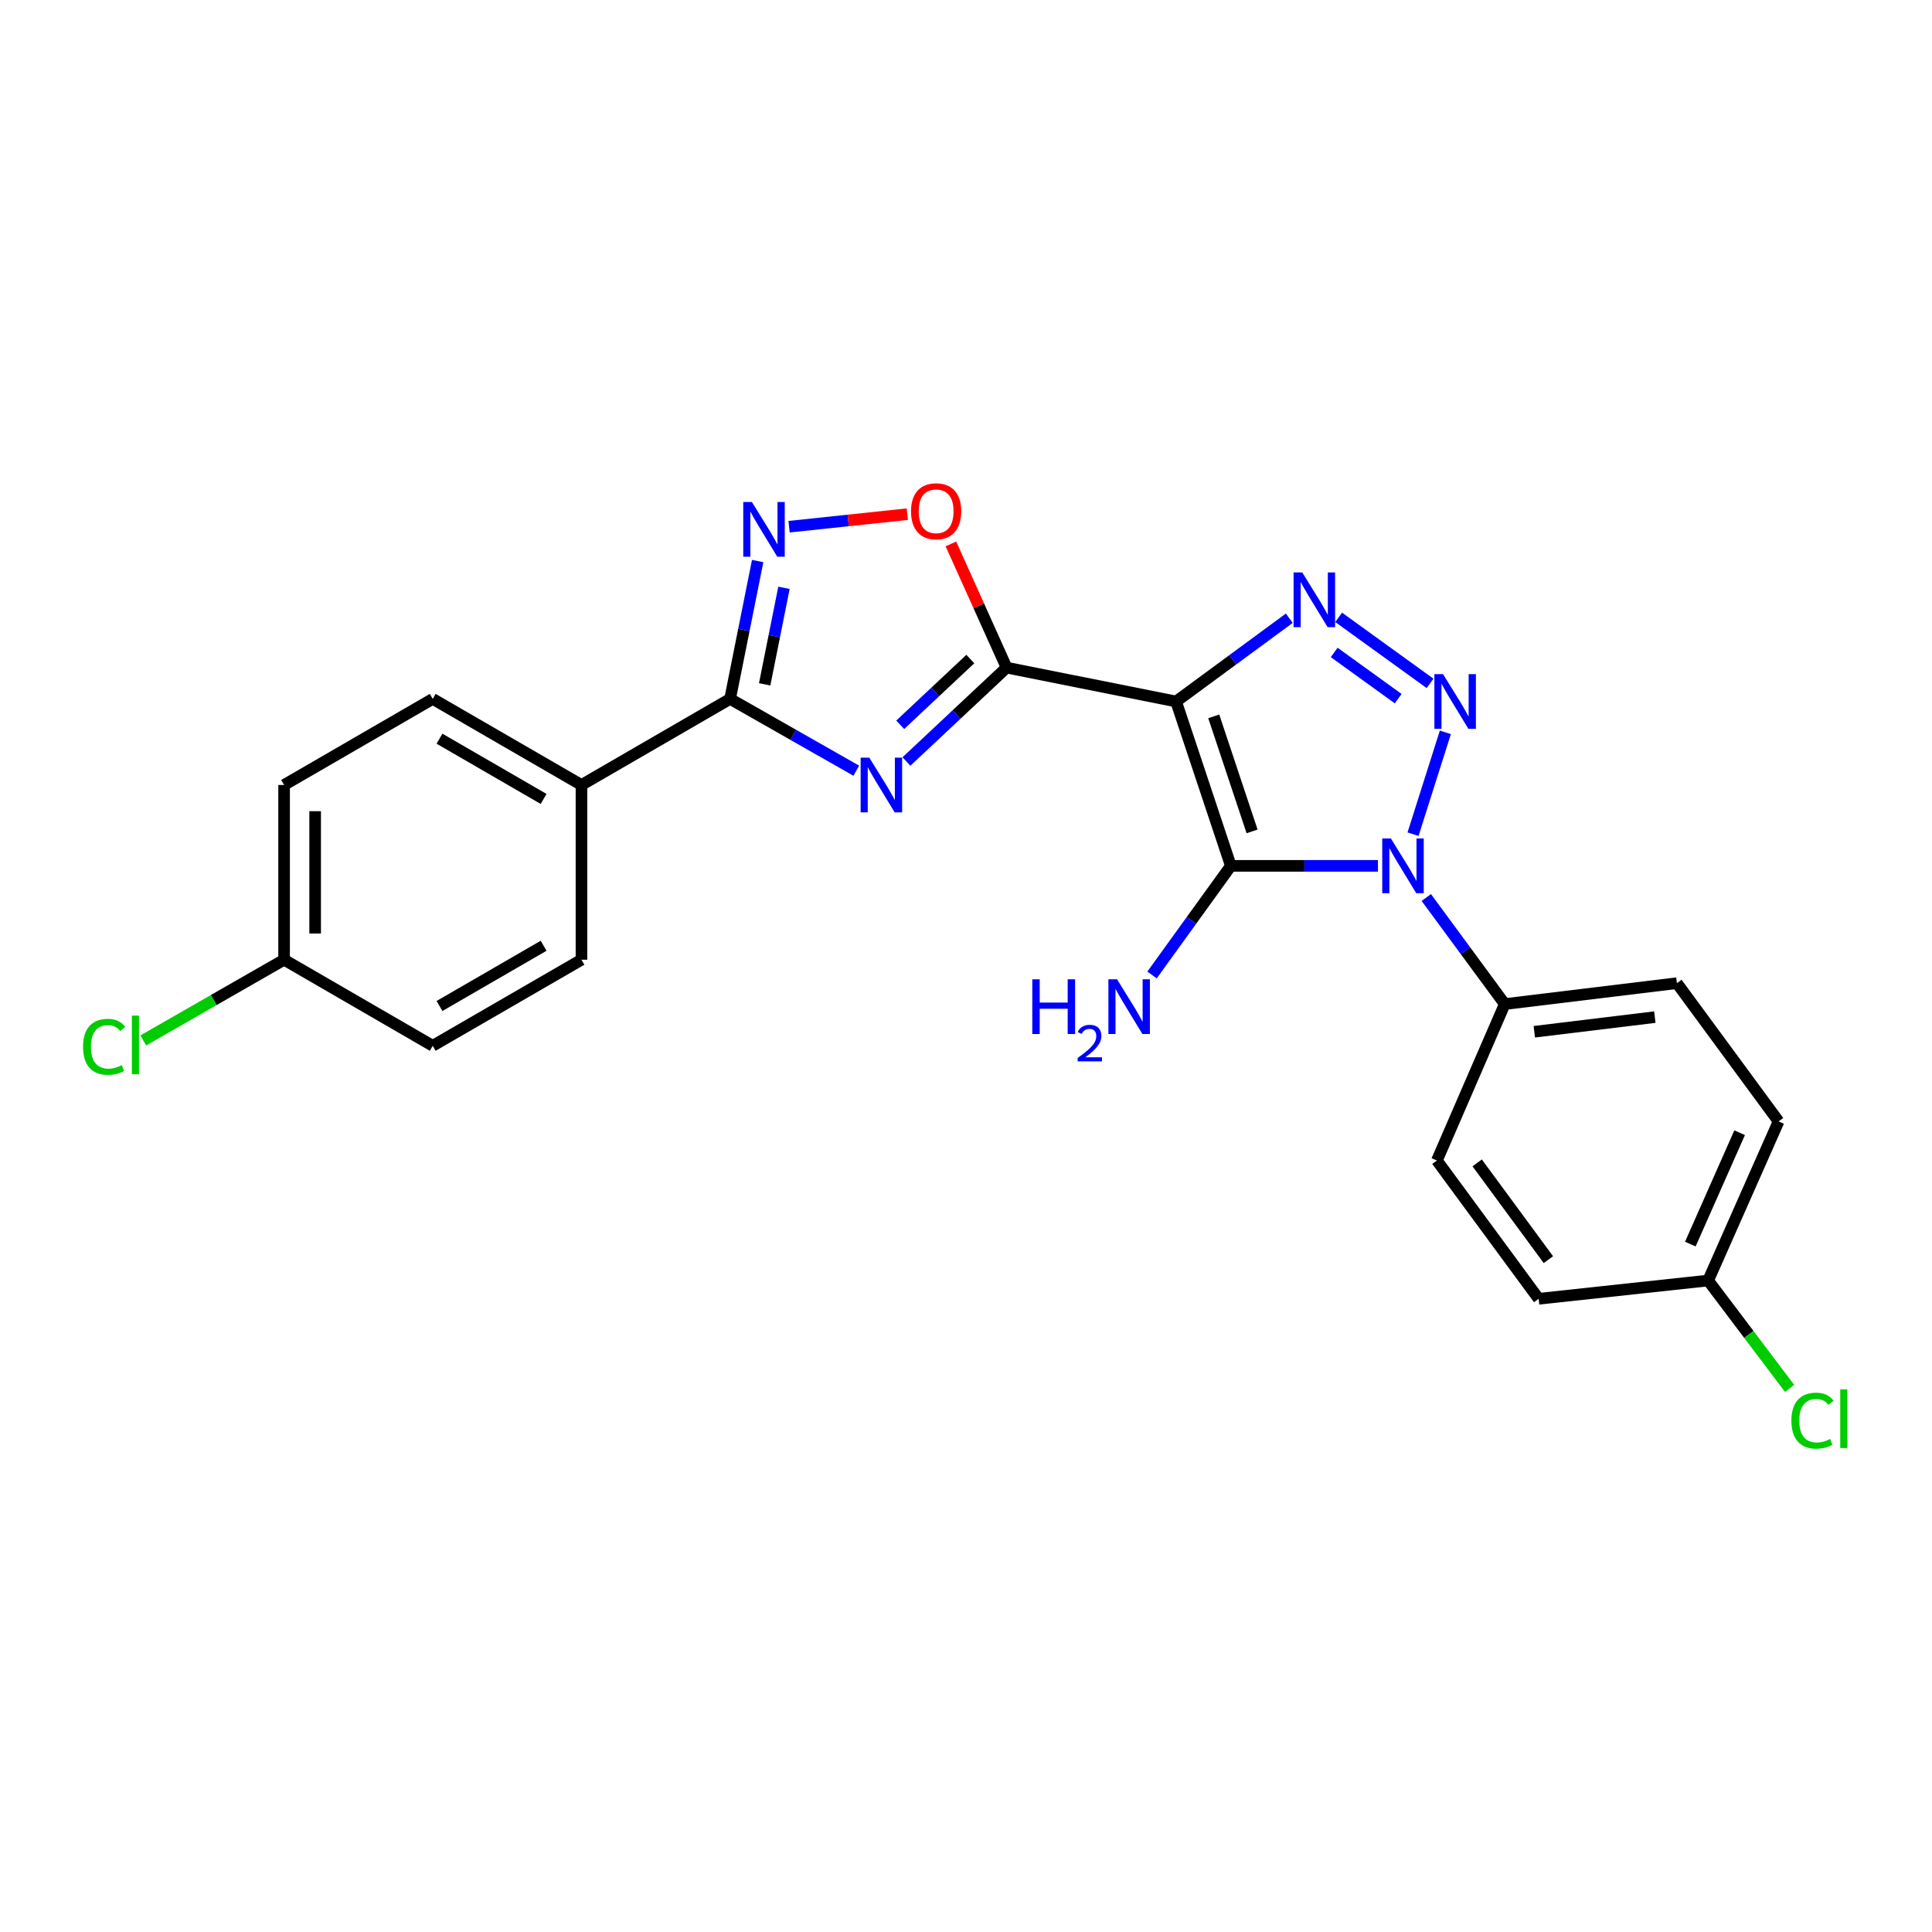 <?xml version='1.0' encoding='iso-8859-1'?>
<svg version='1.1' baseProfile='full'
              xmlns='http://www.w3.org/2000/svg'
                      xmlns:rdkit='http://www.rdkit.org/xml'
                      xmlns:xlink='http://www.w3.org/1999/xlink'
                  xml:space='preserve'
width='1000px' height='1000px' viewBox='0 0 1000 1000'>
<!-- END OF HEADER -->
<rect style='opacity:1.0;fill:#FFFFFF;stroke:none' width='1000' height='1000' x='0' y='0'> </rect>
<path class='bond-0' d='M 608.737,363.098 L 637.082,448.167' style='fill:none;fill-rule:evenodd;stroke:#000000;stroke-width:6px;stroke-linecap:butt;stroke-linejoin:miter;stroke-opacity:1' />
<path class='bond-0' d='M 628.234,370.779 L 648.075,430.327' style='fill:none;fill-rule:evenodd;stroke:#000000;stroke-width:6px;stroke-linecap:butt;stroke-linejoin:miter;stroke-opacity:1' />
<path class='bond-3' d='M 608.737,363.098 L 521.008,345.556' style='fill:none;fill-rule:evenodd;stroke:#000000;stroke-width:6px;stroke-linecap:butt;stroke-linejoin:miter;stroke-opacity:1' />
<path class='bond-4' d='M 608.737,363.098 L 638.038,341.544' style='fill:none;fill-rule:evenodd;stroke:#000000;stroke-width:6px;stroke-linecap:butt;stroke-linejoin:miter;stroke-opacity:1' />
<path class='bond-4' d='M 638.038,341.544 L 667.338,319.989' style='fill:none;fill-rule:evenodd;stroke:#0000FF;stroke-width:6px;stroke-linecap:butt;stroke-linejoin:miter;stroke-opacity:1' />
<path class='bond-1' d='M 637.082,448.167 L 675.15,448.167' style='fill:none;fill-rule:evenodd;stroke:#000000;stroke-width:6px;stroke-linecap:butt;stroke-linejoin:miter;stroke-opacity:1' />
<path class='bond-1' d='M 675.15,448.167 L 713.218,448.167' style='fill:none;fill-rule:evenodd;stroke:#0000FF;stroke-width:6px;stroke-linecap:butt;stroke-linejoin:miter;stroke-opacity:1' />
<path class='bond-11' d='M 637.082,448.167 L 616.689,476.405' style='fill:none;fill-rule:evenodd;stroke:#000000;stroke-width:6px;stroke-linecap:butt;stroke-linejoin:miter;stroke-opacity:1' />
<path class='bond-11' d='M 616.689,476.405 L 596.296,504.642' style='fill:none;fill-rule:evenodd;stroke:#0000FF;stroke-width:6px;stroke-linecap:butt;stroke-linejoin:miter;stroke-opacity:1' />
<path class='bond-9' d='M 738.245,464.548 L 758.551,492.129' style='fill:none;fill-rule:evenodd;stroke:#0000FF;stroke-width:6px;stroke-linecap:butt;stroke-linejoin:miter;stroke-opacity:1' />
<path class='bond-9' d='M 758.551,492.129 L 778.857,519.711' style='fill:none;fill-rule:evenodd;stroke:#000000;stroke-width:6px;stroke-linecap:butt;stroke-linejoin:miter;stroke-opacity:1' />
<path class='bond-24' d='M 731.387,431.776 L 748.116,379.06' style='fill:none;fill-rule:evenodd;stroke:#0000FF;stroke-width:6px;stroke-linecap:butt;stroke-linejoin:miter;stroke-opacity:1' />
<path class='bond-2' d='M 740.194,353.717 L 692.886,319.546' style='fill:none;fill-rule:evenodd;stroke:#0000FF;stroke-width:6px;stroke-linecap:butt;stroke-linejoin:miter;stroke-opacity:1' />
<path class='bond-2' d='M 723.689,361.618 L 690.573,337.698' style='fill:none;fill-rule:evenodd;stroke:#0000FF;stroke-width:6px;stroke-linecap:butt;stroke-linejoin:miter;stroke-opacity:1' />
<path class='bond-5' d='M 521.008,345.556 L 495.087,369.856' style='fill:none;fill-rule:evenodd;stroke:#000000;stroke-width:6px;stroke-linecap:butt;stroke-linejoin:miter;stroke-opacity:1' />
<path class='bond-5' d='M 495.087,369.856 L 469.166,394.157' style='fill:none;fill-rule:evenodd;stroke:#0000FF;stroke-width:6px;stroke-linecap:butt;stroke-linejoin:miter;stroke-opacity:1' />
<path class='bond-5' d='M 502.242,341.123 L 484.097,358.133' style='fill:none;fill-rule:evenodd;stroke:#000000;stroke-width:6px;stroke-linecap:butt;stroke-linejoin:miter;stroke-opacity:1' />
<path class='bond-5' d='M 484.097,358.133 L 465.952,375.143' style='fill:none;fill-rule:evenodd;stroke:#0000FF;stroke-width:6px;stroke-linecap:butt;stroke-linejoin:miter;stroke-opacity:1' />
<path class='bond-8' d='M 521.008,345.556 L 506.597,313.543' style='fill:none;fill-rule:evenodd;stroke:#000000;stroke-width:6px;stroke-linecap:butt;stroke-linejoin:miter;stroke-opacity:1' />
<path class='bond-8' d='M 506.597,313.543 L 492.185,281.531' style='fill:none;fill-rule:evenodd;stroke:#FF0000;stroke-width:6px;stroke-linecap:butt;stroke-linejoin:miter;stroke-opacity:1' />
<path class='bond-6' d='M 443.213,398.914 L 410.554,380.332' style='fill:none;fill-rule:evenodd;stroke:#0000FF;stroke-width:6px;stroke-linecap:butt;stroke-linejoin:miter;stroke-opacity:1' />
<path class='bond-6' d='M 410.554,380.332 L 377.894,361.75' style='fill:none;fill-rule:evenodd;stroke:#000000;stroke-width:6px;stroke-linecap:butt;stroke-linejoin:miter;stroke-opacity:1' />
<path class='bond-10' d='M 377.894,361.75 L 300.968,406.307' style='fill:none;fill-rule:evenodd;stroke:#000000;stroke-width:6px;stroke-linecap:butt;stroke-linejoin:miter;stroke-opacity:1' />
<path class='bond-25' d='M 377.894,361.75 L 385.03,326.076' style='fill:none;fill-rule:evenodd;stroke:#000000;stroke-width:6px;stroke-linecap:butt;stroke-linejoin:miter;stroke-opacity:1' />
<path class='bond-25' d='M 385.03,326.076 L 392.166,290.401' style='fill:none;fill-rule:evenodd;stroke:#0000FF;stroke-width:6px;stroke-linecap:butt;stroke-linejoin:miter;stroke-opacity:1' />
<path class='bond-25' d='M 395.792,354.2 L 400.787,329.227' style='fill:none;fill-rule:evenodd;stroke:#000000;stroke-width:6px;stroke-linecap:butt;stroke-linejoin:miter;stroke-opacity:1' />
<path class='bond-25' d='M 400.787,329.227 L 405.782,304.255' style='fill:none;fill-rule:evenodd;stroke:#0000FF;stroke-width:6px;stroke-linecap:butt;stroke-linejoin:miter;stroke-opacity:1' />
<path class='bond-7' d='M 408.425,272.626 L 439.026,269.379' style='fill:none;fill-rule:evenodd;stroke:#0000FF;stroke-width:6px;stroke-linecap:butt;stroke-linejoin:miter;stroke-opacity:1' />
<path class='bond-7' d='M 439.026,269.379 L 469.627,266.132' style='fill:none;fill-rule:evenodd;stroke:#FF0000;stroke-width:6px;stroke-linecap:butt;stroke-linejoin:miter;stroke-opacity:1' />
<path class='bond-12' d='M 778.857,519.711 L 867.96,508.882' style='fill:none;fill-rule:evenodd;stroke:#000000;stroke-width:6px;stroke-linecap:butt;stroke-linejoin:miter;stroke-opacity:1' />
<path class='bond-12' d='M 794.161,534.038 L 856.533,526.458' style='fill:none;fill-rule:evenodd;stroke:#000000;stroke-width:6px;stroke-linecap:butt;stroke-linejoin:miter;stroke-opacity:1' />
<path class='bond-13' d='M 778.857,519.711 L 743.736,600.69' style='fill:none;fill-rule:evenodd;stroke:#000000;stroke-width:6px;stroke-linecap:butt;stroke-linejoin:miter;stroke-opacity:1' />
<path class='bond-14' d='M 300.968,406.307 L 223.978,361.75' style='fill:none;fill-rule:evenodd;stroke:#000000;stroke-width:6px;stroke-linecap:butt;stroke-linejoin:miter;stroke-opacity:1' />
<path class='bond-14' d='M 281.37,413.531 L 227.478,382.342' style='fill:none;fill-rule:evenodd;stroke:#000000;stroke-width:6px;stroke-linecap:butt;stroke-linejoin:miter;stroke-opacity:1' />
<path class='bond-15' d='M 300.968,406.307 L 300.968,496.749' style='fill:none;fill-rule:evenodd;stroke:#000000;stroke-width:6px;stroke-linecap:butt;stroke-linejoin:miter;stroke-opacity:1' />
<path class='bond-18' d='M 867.96,508.882 L 920.596,580.443' style='fill:none;fill-rule:evenodd;stroke:#000000;stroke-width:6px;stroke-linecap:butt;stroke-linejoin:miter;stroke-opacity:1' />
<path class='bond-21' d='M 743.736,600.69 L 796.399,672.252' style='fill:none;fill-rule:evenodd;stroke:#000000;stroke-width:6px;stroke-linecap:butt;stroke-linejoin:miter;stroke-opacity:1' />
<path class='bond-21' d='M 764.578,601.9 L 801.442,651.993' style='fill:none;fill-rule:evenodd;stroke:#000000;stroke-width:6px;stroke-linecap:butt;stroke-linejoin:miter;stroke-opacity:1' />
<path class='bond-19' d='M 223.978,361.75 L 147.052,406.307' style='fill:none;fill-rule:evenodd;stroke:#000000;stroke-width:6px;stroke-linecap:butt;stroke-linejoin:miter;stroke-opacity:1' />
<path class='bond-20' d='M 300.968,496.749 L 223.978,541.297' style='fill:none;fill-rule:evenodd;stroke:#000000;stroke-width:6px;stroke-linecap:butt;stroke-linejoin:miter;stroke-opacity:1' />
<path class='bond-20' d='M 281.371,489.523 L 227.479,520.706' style='fill:none;fill-rule:evenodd;stroke:#000000;stroke-width:6px;stroke-linecap:butt;stroke-linejoin:miter;stroke-opacity:1' />
<path class='bond-16' d='M 884.137,662.798 L 796.399,672.252' style='fill:none;fill-rule:evenodd;stroke:#000000;stroke-width:6px;stroke-linecap:butt;stroke-linejoin:miter;stroke-opacity:1' />
<path class='bond-22' d='M 884.137,662.798 L 905.215,690.719' style='fill:none;fill-rule:evenodd;stroke:#000000;stroke-width:6px;stroke-linecap:butt;stroke-linejoin:miter;stroke-opacity:1' />
<path class='bond-22' d='M 905.215,690.719 L 926.294,718.64' style='fill:none;fill-rule:evenodd;stroke:#00CC00;stroke-width:6px;stroke-linecap:butt;stroke-linejoin:miter;stroke-opacity:1' />
<path class='bond-26' d='M 884.137,662.798 L 920.596,580.443' style='fill:none;fill-rule:evenodd;stroke:#000000;stroke-width:6px;stroke-linecap:butt;stroke-linejoin:miter;stroke-opacity:1' />
<path class='bond-26' d='M 874.912,643.94 L 900.433,586.291' style='fill:none;fill-rule:evenodd;stroke:#000000;stroke-width:6px;stroke-linecap:butt;stroke-linejoin:miter;stroke-opacity:1' />
<path class='bond-17' d='M 147.052,496.749 L 223.978,541.297' style='fill:none;fill-rule:evenodd;stroke:#000000;stroke-width:6px;stroke-linecap:butt;stroke-linejoin:miter;stroke-opacity:1' />
<path class='bond-23' d='M 147.052,496.749 L 110.608,517.637' style='fill:none;fill-rule:evenodd;stroke:#000000;stroke-width:6px;stroke-linecap:butt;stroke-linejoin:miter;stroke-opacity:1' />
<path class='bond-23' d='M 110.608,517.637 L 74.164,538.525' style='fill:none;fill-rule:evenodd;stroke:#00CC00;stroke-width:6px;stroke-linecap:butt;stroke-linejoin:miter;stroke-opacity:1' />
<path class='bond-27' d='M 147.052,496.749 L 147.052,406.307' style='fill:none;fill-rule:evenodd;stroke:#000000;stroke-width:6px;stroke-linecap:butt;stroke-linejoin:miter;stroke-opacity:1' />
<path class='bond-27' d='M 163.121,483.183 L 163.121,419.873' style='fill:none;fill-rule:evenodd;stroke:#000000;stroke-width:6px;stroke-linecap:butt;stroke-linejoin:miter;stroke-opacity:1' />
<path  class='atom-2' d='M 719.925 434.007
L 729.205 449.007
Q 730.125 450.487, 731.605 453.167
Q 733.085 455.847, 733.165 456.007
L 733.165 434.007
L 736.925 434.007
L 736.925 462.327
L 733.045 462.327
L 723.085 445.927
Q 721.925 444.007, 720.685 441.807
Q 719.485 439.607, 719.125 438.927
L 719.125 462.327
L 715.445 462.327
L 715.445 434.007
L 719.925 434.007
' fill='#0000FF'/>
<path  class='atom-3' d='M 746.922 348.938
L 756.202 363.938
Q 757.122 365.418, 758.602 368.098
Q 760.082 370.778, 760.162 370.938
L 760.162 348.938
L 763.922 348.938
L 763.922 377.258
L 760.042 377.258
L 750.082 360.858
Q 748.922 358.938, 747.682 356.738
Q 746.482 354.538, 746.122 353.858
L 746.122 377.258
L 742.442 377.258
L 742.442 348.938
L 746.922 348.938
' fill='#0000FF'/>
<path  class='atom-5' d='M 674.039 296.294
L 683.319 311.294
Q 684.239 312.774, 685.719 315.454
Q 687.199 318.134, 687.279 318.294
L 687.279 296.294
L 691.039 296.294
L 691.039 324.614
L 687.159 324.614
L 677.199 308.214
Q 676.039 306.294, 674.799 304.094
Q 673.599 301.894, 673.239 301.214
L 673.239 324.614
L 669.559 324.614
L 669.559 296.294
L 674.039 296.294
' fill='#0000FF'/>
<path  class='atom-6' d='M 449.945 392.147
L 459.225 407.147
Q 460.145 408.627, 461.625 411.307
Q 463.105 413.987, 463.185 414.147
L 463.185 392.147
L 466.945 392.147
L 466.945 420.467
L 463.065 420.467
L 453.105 404.067
Q 451.945 402.147, 450.705 399.947
Q 449.505 397.747, 449.145 397.067
L 449.145 420.467
L 445.465 420.467
L 445.465 392.147
L 449.945 392.147
' fill='#0000FF'/>
<path  class='atom-8' d='M 389.186 259.844
L 398.466 274.844
Q 399.386 276.324, 400.866 279.004
Q 402.346 281.684, 402.426 281.844
L 402.426 259.844
L 406.186 259.844
L 406.186 288.164
L 402.306 288.164
L 392.346 271.764
Q 391.186 269.844, 389.946 267.644
Q 388.746 265.444, 388.386 264.764
L 388.386 288.164
L 384.706 288.164
L 384.706 259.844
L 389.186 259.844
' fill='#0000FF'/>
<path  class='atom-9' d='M 471.54 264.63
Q 471.54 257.83, 474.9 254.03
Q 478.26 250.23, 484.54 250.23
Q 490.82 250.23, 494.18 254.03
Q 497.54 257.83, 497.54 264.63
Q 497.54 271.51, 494.14 275.43
Q 490.74 279.31, 484.54 279.31
Q 478.3 279.31, 474.9 275.43
Q 471.54 271.55, 471.54 264.63
M 484.54 276.11
Q 488.86 276.11, 491.18 273.23
Q 493.54 270.31, 493.54 264.63
Q 493.54 259.07, 491.18 256.27
Q 488.86 253.43, 484.54 253.43
Q 480.22 253.43, 477.86 256.23
Q 475.54 259.03, 475.54 264.63
Q 475.54 270.35, 477.86 273.23
Q 480.22 276.11, 484.54 276.11
' fill='#FF0000'/>
<path  class='atom-12' d='M 534.313 506.89
L 538.153 506.89
L 538.153 518.93
L 552.633 518.93
L 552.633 506.89
L 556.473 506.89
L 556.473 535.21
L 552.633 535.21
L 552.633 522.13
L 538.153 522.13
L 538.153 535.21
L 534.313 535.21
L 534.313 506.89
' fill='#0000FF'/>
<path  class='atom-12' d='M 557.846 534.216
Q 558.532 532.447, 560.169 531.47
Q 561.806 530.467, 564.076 530.467
Q 566.901 530.467, 568.485 531.998
Q 570.069 533.53, 570.069 536.249
Q 570.069 539.021, 568.01 541.608
Q 565.977 544.195, 561.753 547.258
L 570.386 547.258
L 570.386 549.37
L 557.793 549.37
L 557.793 547.601
Q 561.278 545.119, 563.337 543.271
Q 565.423 541.423, 566.426 539.76
Q 567.429 538.097, 567.429 536.381
Q 567.429 534.586, 566.532 533.582
Q 565.634 532.579, 564.076 532.579
Q 562.572 532.579, 561.568 533.186
Q 560.565 533.794, 559.852 535.14
L 557.846 534.216
' fill='#0000FF'/>
<path  class='atom-12' d='M 578.186 506.89
L 587.466 521.89
Q 588.386 523.37, 589.866 526.05
Q 591.346 528.73, 591.426 528.89
L 591.426 506.89
L 595.186 506.89
L 595.186 535.21
L 591.306 535.21
L 581.346 518.81
Q 580.186 516.89, 578.946 514.69
Q 577.746 512.49, 577.386 511.81
L 577.386 535.21
L 573.706 535.21
L 573.706 506.89
L 578.186 506.89
' fill='#0000FF'/>
<path  class='atom-23' d='M 927.227 735.321
Q 927.227 728.281, 930.507 724.601
Q 933.827 720.881, 940.107 720.881
Q 945.947 720.881, 949.067 725.001
L 946.427 727.161
Q 944.147 724.161, 940.107 724.161
Q 935.827 724.161, 933.547 727.041
Q 931.307 729.881, 931.307 735.321
Q 931.307 740.921, 933.627 743.801
Q 935.987 746.681, 940.547 746.681
Q 943.667 746.681, 947.307 744.801
L 948.427 747.801
Q 946.947 748.761, 944.707 749.321
Q 942.467 749.881, 939.987 749.881
Q 933.827 749.881, 930.507 746.121
Q 927.227 742.361, 927.227 735.321
' fill='#00CC00'/>
<path  class='atom-23' d='M 952.507 719.161
L 956.187 719.161
L 956.187 749.521
L 952.507 749.521
L 952.507 719.161
' fill='#00CC00'/>
<path  class='atom-24' d='M 42.987 541.83
Q 42.987 534.79, 46.267 531.11
Q 49.587 527.39, 55.867 527.39
Q 61.707 527.39, 64.827 531.51
L 62.187 533.67
Q 59.907 530.67, 55.867 530.67
Q 51.587 530.67, 49.307 533.55
Q 47.067 536.39, 47.067 541.83
Q 47.067 547.43, 49.387 550.31
Q 51.747 553.19, 56.307 553.19
Q 59.427 553.19, 63.067 551.31
L 64.187 554.31
Q 62.707 555.27, 60.467 555.83
Q 58.227 556.39, 55.747 556.39
Q 49.587 556.39, 46.267 552.63
Q 42.987 548.87, 42.987 541.83
' fill='#00CC00'/>
<path  class='atom-24' d='M 68.267 525.67
L 71.947 525.67
L 71.947 556.03
L 68.267 556.03
L 68.267 525.67
' fill='#00CC00'/>
</svg>
